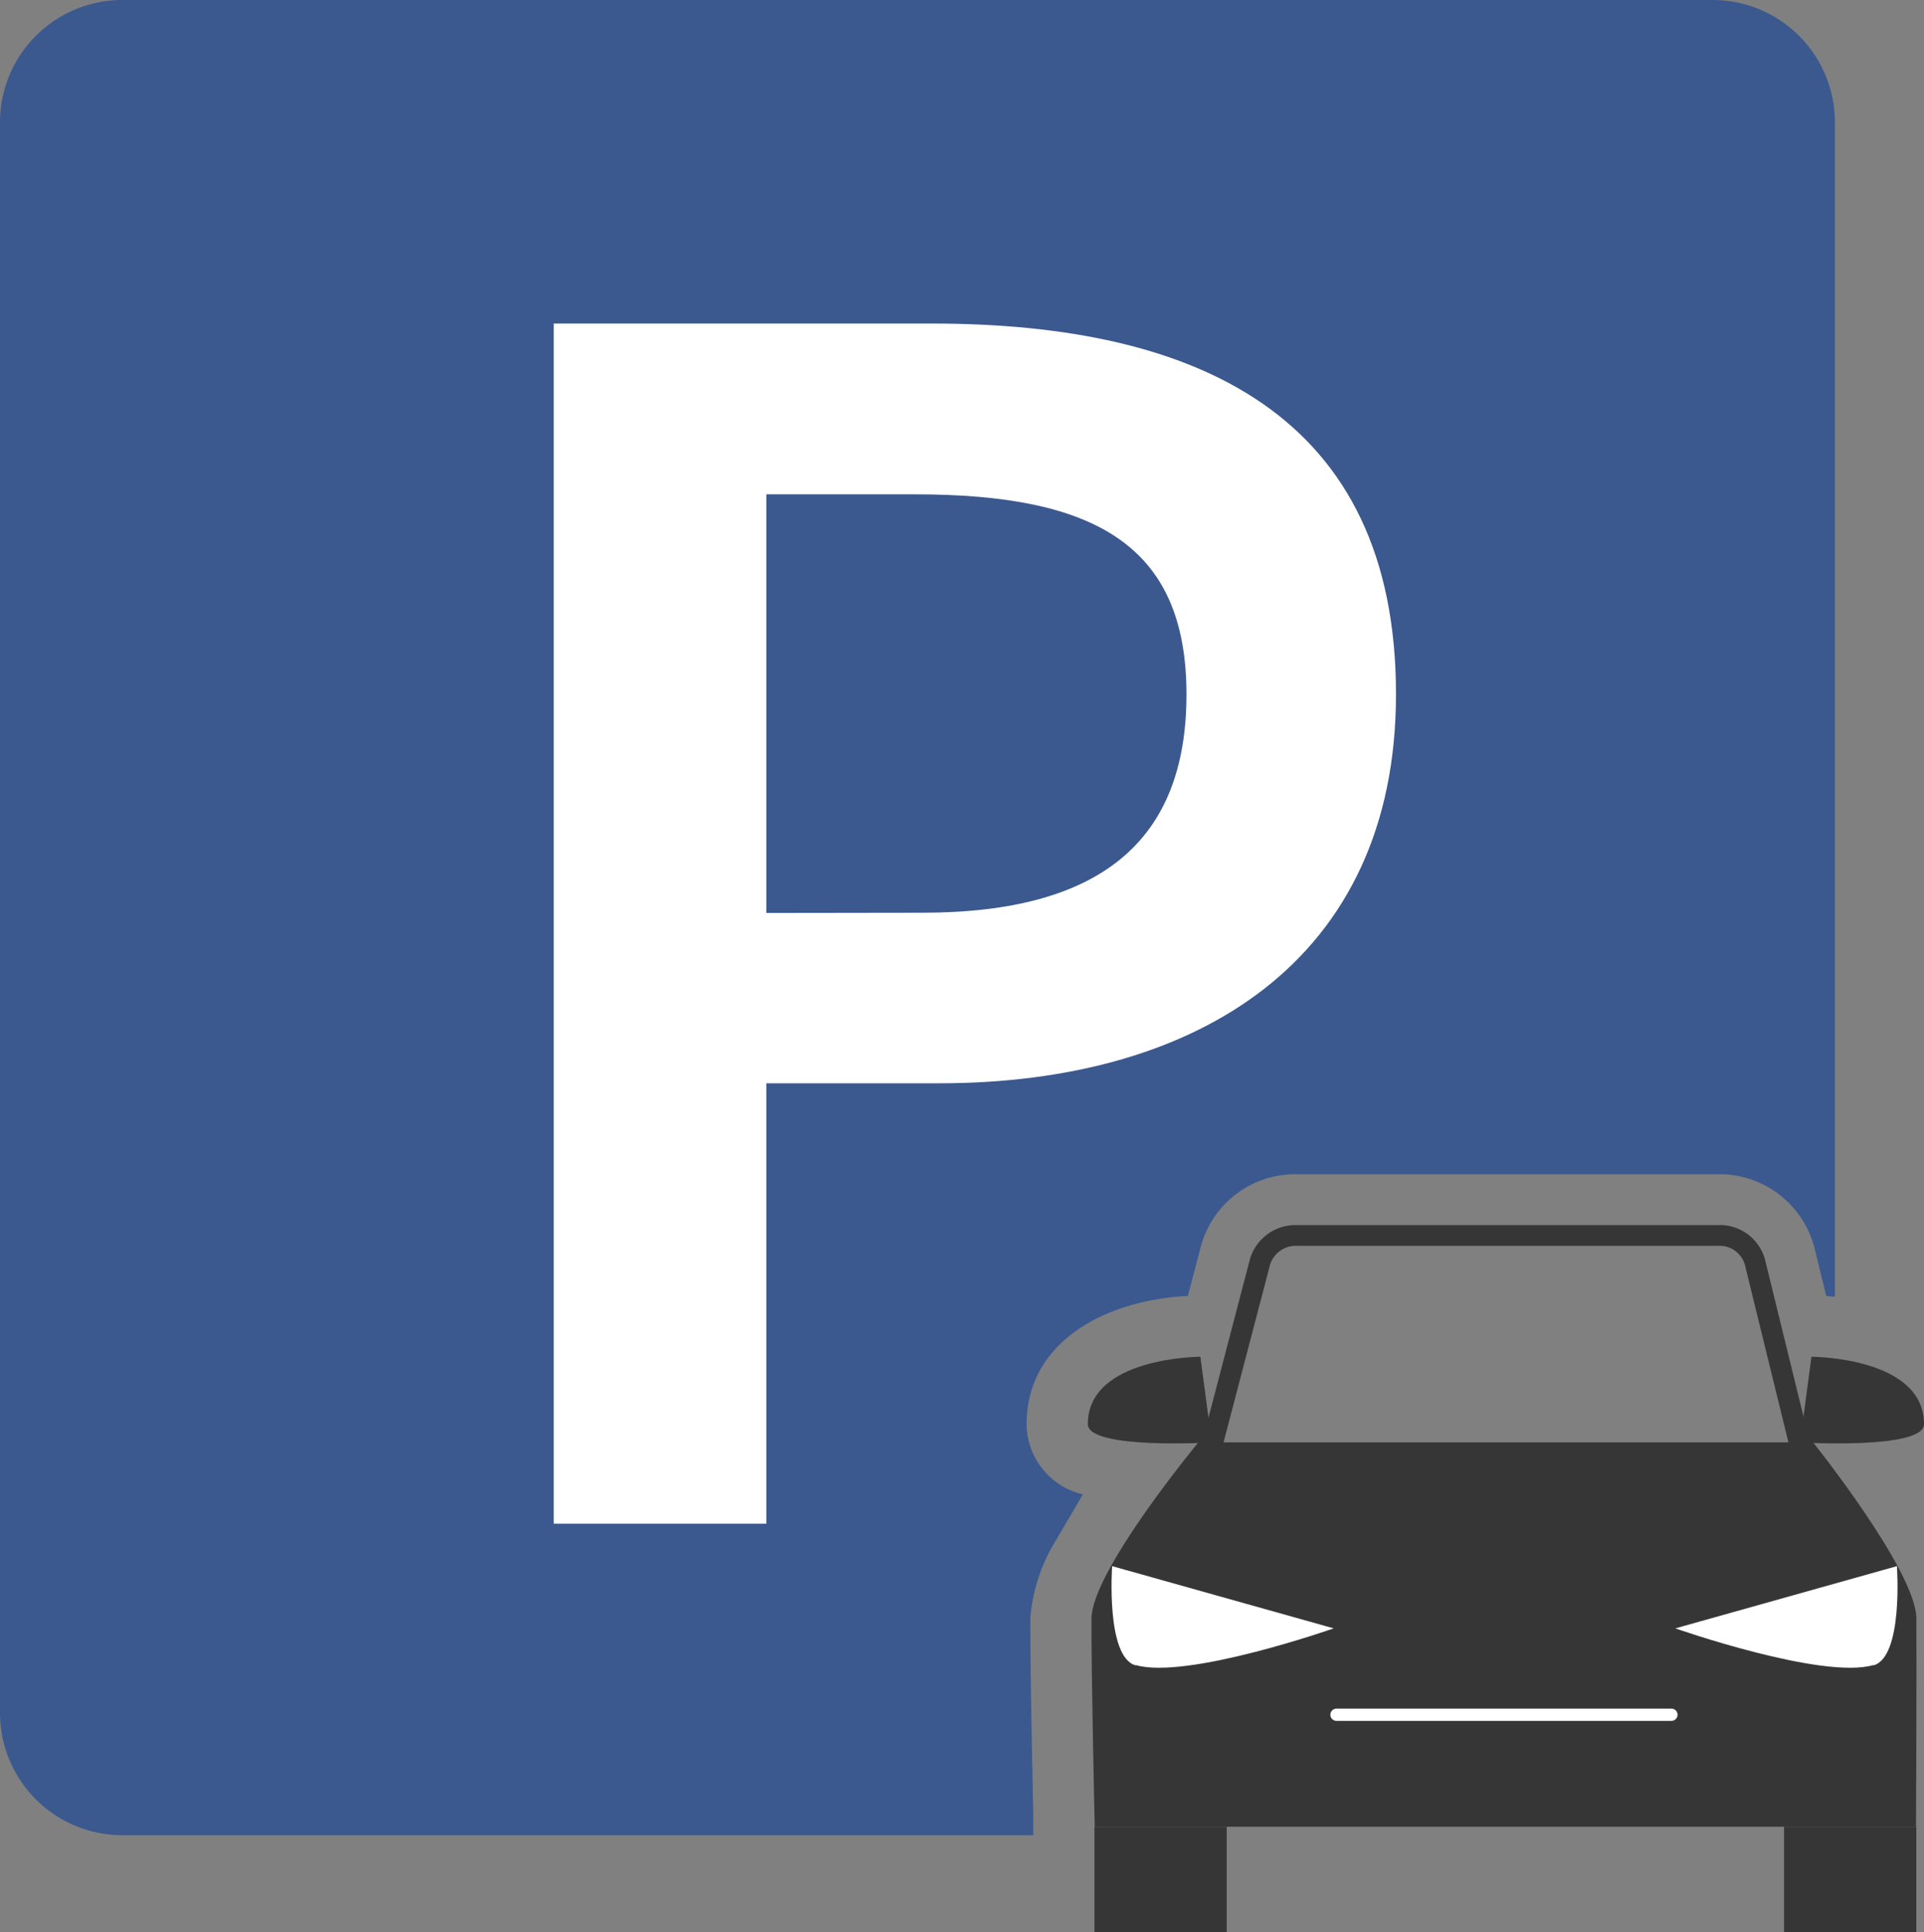 <svg xmlns="http://www.w3.org/2000/svg" xmlns:xlink="http://www.w3.org/1999/xlink" width="34.015" height="34.152" viewBox="0 0 34.015 34.152"><rect x="0" y="0" width="34.015" height="34.152" fill="#808080" stroke="none"/><defs><clipPath id="a"><rect width="34.015" height="34.152" fill="none"/></clipPath></defs><g clip-path="url(#a)"><path d="M18.268,32.082c-.015-.7-.058-2.747-.052-3.481a3.057,3.057,0,0,1,.388-1.265l.541-.921a1.284,1.284,0,0,1-.995-1.24c0-1.484,1.438-2.2,2.851-2.267l.23-.878a1.729,1.729,0,0,1,1.651-1.274h7.546a1.736,1.736,0,0,1,1.648,1.293l.211.861.153.011V2.163A2.163,2.163,0,0,0,30.277,0H2.163A2.163,2.163,0,0,0,0,2.163V30.277A2.163,2.163,0,0,0,2.163,32.44H18.268Z" fill="#3b598f"/><path d="M196.833,204.2l-.356-.093.854-3.264a.841.841,0,0,1,.783-.6h7.546a.828.828,0,0,1,.776.609l.8,3.262-.357.087-.8-3.262a.466.466,0,0,0-.419-.329h-7.546a.479.479,0,0,0-.427.329Z" transform="translate(-175.232 -178.588)" fill="#363636"/><path d="M193.031,242.588H178.512s-.064-2.817-.057-3.683c.006-.839,1.89-3.112,1.89-3.112h10.867s1.819,2.271,1.826,3.112c.007.867-.006,3.683-.006,3.683" transform="translate(-159.158 -210.297)" fill="#363636"/><path d="M182.164,257.775c-.53-.152-.414-1.754-.414-1.754l3.917,1.1s-2.594.91-3.5.649" transform="translate(-162.088 -228.337)" fill="#fff"/><path d="M277.427,257.775c.53-.152.413-1.754.413-1.754l-3.917,1.1s2.594.91,3.5.649" transform="translate(-244.304 -228.337)" fill="#fff"/><rect width="2.338" height="1.861" transform="translate(19.349 32.291)" fill="#363636"/><rect width="2.338" height="1.861" transform="translate(31.541 32.291)" fill="#363636"/><path d="M179.845,221.795s-1.99,0-1.99,1.191c0,.454,2.191.323,2.191.323Z" transform="translate(-158.623 -197.812)" fill="#363636"/><path d="M294.505,221.795s1.99,0,1.99,1.191c0,.454-2.191.323-2.191.323Z" transform="translate(-262.48 -197.812)" fill="#363636"/><path d="M223.542,279.531H217.62a.108.108,0,0,1,0-.216h5.922a.108.108,0,0,1,0,.216" transform="translate(-193.992 -249.112)" fill="#fff"/><path d="M90.5,52.885h6.683c4.7,0,8.207,1.622,8.207,6.553,0,4.7-3.5,6.877-8.078,6.877H94.258V74.1H90.5ZM97.015,63.3c3.147,0,4.671-1.265,4.671-3.86,0-2.66-1.654-3.536-4.8-3.536H94.258v7.4Z" transform="translate(-80.71 -47.166)" fill="#fff"/></g></svg>